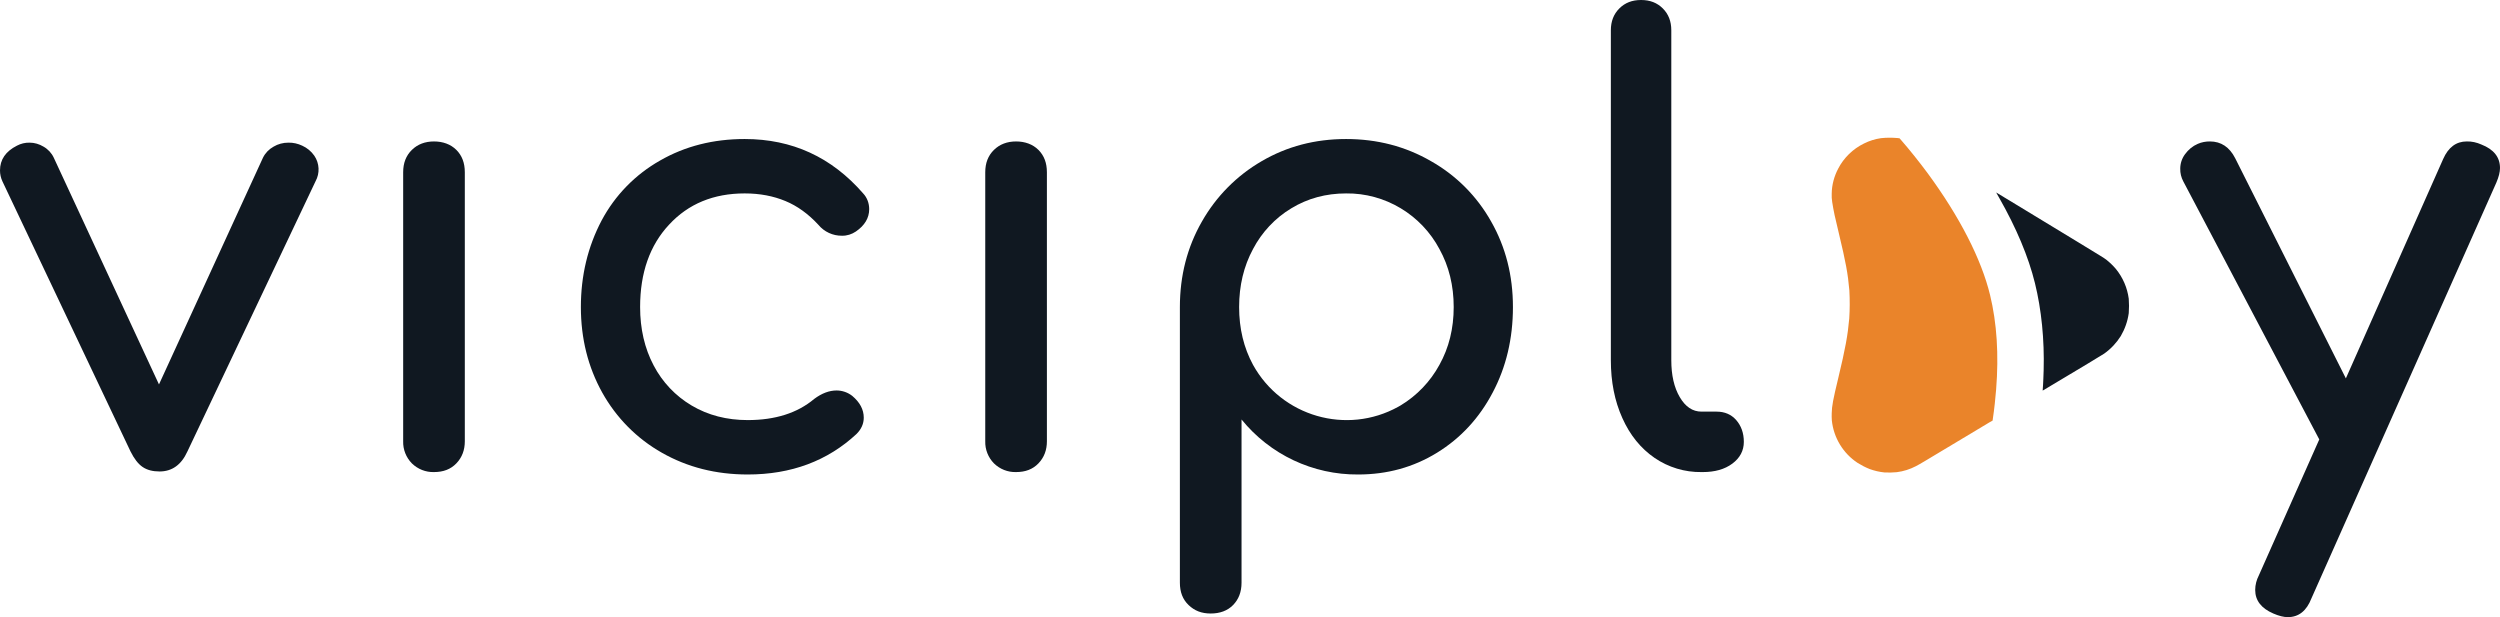 <?xml version="1.0" encoding="utf-8"?>
<!-- Generator: Adobe Illustrator 23.1.0, SVG Export Plug-In . SVG Version: 6.00 Build 0)  -->
<svg version="1.1" id="Lag_1" xmlns="http://www.w3.org/2000/svg" xmlns:xlink="http://www.w3.org/1999/xlink" x="0px" y="0px"
	 viewBox="0 0 2068 510.5" style="enable-background:new 0 0 2068 510.5;" xml:space="preserve">
<style type="text/css">
	.st0{fill:#101821;}
	.st1{fill:#EA842A;}
</style>
<g>
	<g>
		<g>
			<path class="st0" d="M260,128.8c4.3,6.3,4.7,14.5,1,21.2L155,373.5c-5,11-12.7,16.5-23,16.5c-5.7,0-10.3-1.2-14-3.7
				s-7-6.8-10-12.8L2,150c-1.3-2.8-2-5.9-2-9c0-9,4.7-15.8,14-20.5c3.2-1.7,6.8-2.6,10.5-2.5c4.1,0,8,1.2,11.5,3.3
				c3.7,2.1,6.7,5.3,8.5,9.2l87,187.5l86-187.5c1.9-3.9,5-7.1,8.8-9.2c3.7-2.2,7.9-3.3,12.2-3.3c4-0.1,7.9,0.8,11.5,2.5
				C254,122.3,257.5,125.2,260,128.8z"/>
			<path class="st0" d="M340.7,383.3c-4.8-4.9-7.4-11.5-7.2-18.3V142.5c0-7.7,2.4-13.8,7.2-18.5s11-7,18.3-7s13.8,2.3,18.5,7
				s7,10.8,7,18.5V365c0,7.3-2.3,13.4-7,18.3s-10.8,7.2-18.5,7.2C352.2,390.7,345.6,388.1,340.7,383.3z"/>
			<path class="st0" d="M547.5,374.5c-20.7-11.7-37.7-28.9-49.3-49.7c-11.8-21.2-17.7-44.8-17.7-70.8s5.7-49.9,17.2-71.7
				c11.1-20.8,27.8-37.9,48.3-49.5c20.7-11.9,44.1-17.8,70-17.8c39.3,0,71.9,15,98,45c3.3,3.5,5,8.2,5,13c0,7.3-3.7,13.5-11,18.5
				c-3.4,2.3-7.4,3.6-11.5,3.5c-7.5,0.1-14.7-3.2-19.5-9c-8.3-9-17.4-15.6-27.3-19.7s-21-6.3-33.7-6.3c-25.7,0-46.6,8.6-62.5,25.8
				c-16,17.1-24,39.9-24,68.2c0,18,3.7,34.1,11.2,48.3c7.2,13.8,18.1,25.3,31.5,33.2c13.5,8,29,12,46.3,12c22.7,0,41.1-5.8,55-17.5
				c6.3-4.7,12.5-7,18.5-7c4.7,0,9.3,1.6,13,4.5c6.3,5.3,9.5,11.3,9.5,18c0,5-2,9.5-6,13.5c-24,22.3-54,33.5-90,33.5
				C592.2,392.5,568.6,386.5,547.5,374.5z"/>
			<path class="st0" d="M822.2,383.3c-4.8-4.9-7.4-11.5-7.2-18.3V142.5c0-7.7,2.4-13.8,7.2-18.5s11-7,18.3-7s13.8,2.3,18.5,7
				s7,10.8,7,18.5V365c0,7.3-2.3,13.4-7,18.3s-10.8,7.2-18.5,7.2C833.7,390.7,827.1,388.1,822.2,383.3z"/>
			<path class="st0" d="M1183.7,133.3c20.9,11.8,38.1,29.1,49.8,50c12,21.1,18,44.6,18,70.7s-5.6,49.7-16.8,70.8
				c-11.1,21.1-26.5,37.7-46,49.7s-41.2,18-65.2,18c-37.4,0.3-72.9-16.4-96.5-45.5v135c0,7.7-2.4,13.8-7,18.5s-10.9,7-18.5,7
				s-13.4-2.3-18.3-7S976,489.7,976,482V254c0-26,6.1-49.6,18.2-70.7c11.8-20.8,28.8-38,49.5-50c20.9-12.2,44.1-18.3,69.8-18.3
				S1162.6,121.1,1183.7,133.3z M1158.7,335.3c13.4-8.1,24.5-19.7,32-33.5c7.9-14.2,11.8-30.1,11.8-47.8s-3.9-33.7-11.8-48
				c-7.4-13.9-18.5-25.6-32-33.7c-13.6-8.2-29.3-12.5-45.2-12.3c-16.7,0-31.8,4.1-45.3,12.3c-13.5,8.1-24.4,19.8-31.7,33.7
				c-7.7,14.3-11.5,30.3-11.5,48s3.8,33.6,11.5,47.8c23.6,42.7,77.4,58.3,120.1,34.7C1157.3,336.1,1158,335.7,1158.7,335.3z"/>
			<path class="st0" d="M1368.7,378.8c-11.5-7.9-20.4-18.9-26.7-33c-6.4-14.2-9.5-30.1-9.5-47.8V25c0-7.3,2.3-13.3,7-18s10.6-7,18-7
				s13.3,2.3,18,7s7,10.7,7,18v273c0,12.3,2.3,22.5,7,30.5s10.6,12,18,12h12.5c6.6,0,12.1,2.3,16.2,7s6.3,10.7,6.3,18
				s-3.2,13.3-9.5,18s-14.5,7-24.5,7h-1C1393.7,390.7,1380.1,386.6,1368.7,378.8z"/>
			<path class="st0" d="M2068,139c0,3.3-1,7.3-3,12l-153,344c-4,10.3-10.5,15.5-19.5,15.5c-3.4,0-7.4-1-12-3
				c-10-4.3-15-10.8-15-19.5c0-4.2,1.1-8.3,3-12l50-112.5L1806,150c-1.7-3.2-2.6-6.8-2.5-10.5c0-4.3,1.4-8.5,4-12
				c2.7-3.7,6.3-6.7,10.5-8.5c3.2-1.4,6.6-2,10-2c9.3,0,16.3,4.7,21,14l91.5,182l80.5-181.5c4.3-9.7,10.8-14.5,19.5-14.5
				c4.1-0.1,8.2,0.8,12,2.5C2062.8,123.5,2068,130,2068,139z"/>
		</g>
		<g>
			<path class="st1" d="M1558.8,390.8c-4.2-0.4-8.3-1.4-12.2-2.8c-3.5-1.4-6.8-3.1-10-5.1c-12-7.9-19.8-20.8-21.3-35.1
				c-0.1-2-0.2-3.9-0.1-5.9c0.1-6,1.1-11.3,5.4-29.1c5.8-24.1,7.9-35.5,9.1-49.3c0.5-7.7,0.5-15.5,0.1-23.2c-1.2-14-3-23.5-8.6-46.9
				c-3.4-13.9-4.4-18.7-5.6-26.3c-0.4-2.3-0.5-4.7-0.4-7c0.1-7.2,2-14.2,5.3-20.5c4.7-9.1,12.2-16.4,21.4-20.9
				c4.4-2.2,9.1-3.7,14-4.4c4.6-0.5,9.2-0.5,13.8-0.1l1.6,0.2l1.5,1.7c6.3,7.2,14.9,17.9,21.7,27.1c26.4,35.9,44.5,71.1,51.7,100.9
				c5.6,23.1,7.3,49.2,5,78.1c-0.5,6.8-1.6,16.9-2.7,24.1l-0.2,1.6l-2.5,1.4l-53.2,31.9c-3.2,1.9-6.6,3.9-7.7,4.4
				c-5,2.6-10.3,4.3-15.9,5C1565.6,390.9,1562.2,391,1558.8,390.8z"/>
			<path class="st0" d="M1689.7,322.9c0-0.1,0.1-2.1,0.3-4.3s0.3-7.7,0.5-12.2c0.7-25.3-1.8-50.3-7.2-72.2s-15.4-45.7-29.6-70.6
				l-2.5-4.4l11.1,6.7l54.5,33.1c23.3,14.2,23,14,25.5,15.8c2.9,2.3,5.5,4.8,7.9,7.6c5.8,7.1,9.5,15.6,10.7,24.7
				c0.3,4,0.3,7.9,0,11.9c-0.9,6.7-3.2,13.2-6.6,19c-3.6,5.7-8.2,10.6-13.7,14.5l-13.6,8.3l-24.4,14.6l-12.7,7.6
				C1689.8,323.1,1689.7,323.1,1689.7,322.9z"/>
		</g>
	</g>
</g>
</svg>
